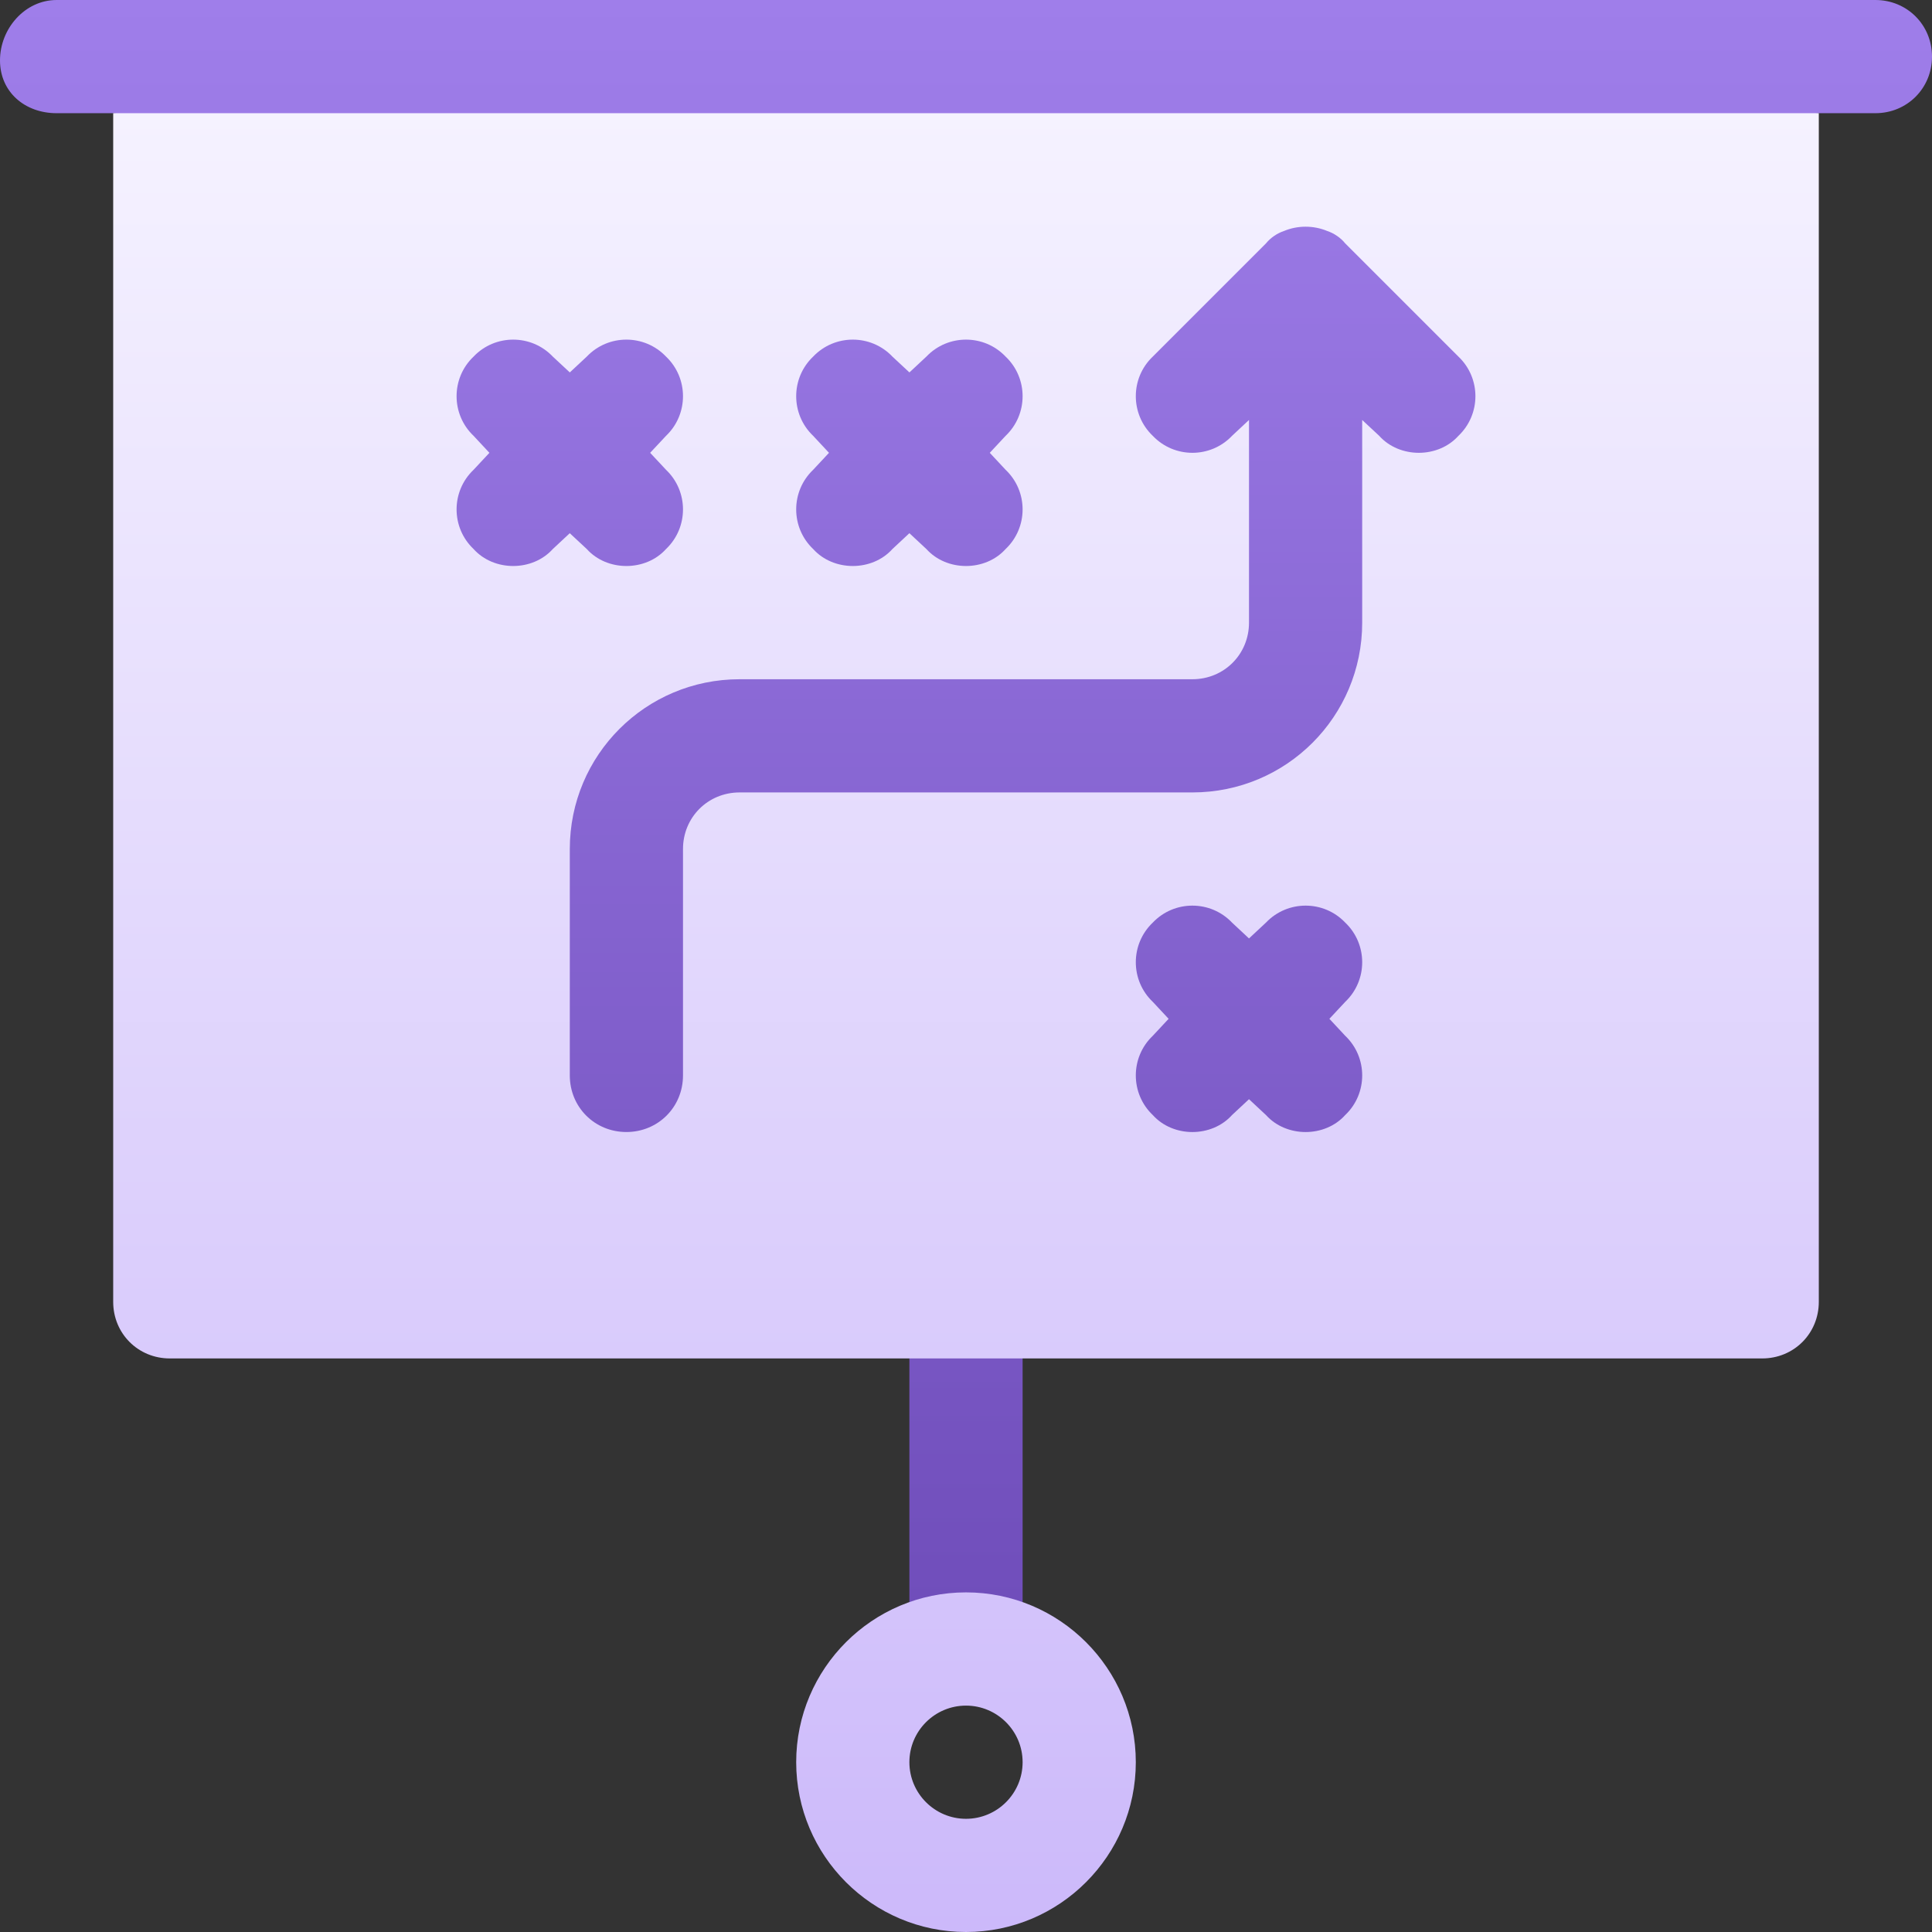 <svg width="56" height="56" viewBox="0 0 56 56" fill="none" xmlns="http://www.w3.org/2000/svg">
<rect x="0" y="0" width="56" height="56" fill="#333333" stroke="none"/>
<g id="strategy-3 1" clip-path="url(#clip0_1281_1730)">
<g id="Group">
<g id="Group_2">
<g id="Group_3">
<path id="Vector" d="M54.359 0H1.641C0.722 0 0 0.831 0 1.75C0 2.669 0.722 3.281 1.641 3.281H3.281L15.641 4.922H11.594V34.453H44.406V4.922H40.359L52.719 3.281H54.359C55.278 3.281 56 2.559 56 1.641C56 0.722 55.278 0 54.359 0ZM28 36.094C27.093 36.094 26.359 36.828 26.359 37.734V47.797C26.359 48.704 27.093 49.438 28 49.438C28.907 49.438 29.641 48.704 29.641 47.797V37.734C29.641 36.828 28.907 36.094 28 36.094Z" fill="url(#paint0_linear_1281_1730)"/>
</g>
</g>
<g id="Group_4">
<g id="Group_5">
<path id="Vector_2" d="M3.281 3.281V37.734C3.281 38.653 4.003 39.375 4.922 39.375H51.078C51.997 39.375 52.719 38.653 52.719 37.734V3.281H3.281ZM23.57 12.633C22.914 12.009 22.914 10.959 23.57 10.336C24.194 9.68 25.244 9.68 25.867 10.336L26.36 10.795L26.852 10.336C27.475 9.68 28.525 9.68 29.148 10.336C29.805 10.959 29.805 12.009 29.148 12.633L28.689 13.125L29.148 13.617C29.805 14.241 29.805 15.29 29.148 15.914C28.558 16.57 27.442 16.57 26.852 15.914L26.359 15.455L25.867 15.914C25.277 16.57 24.161 16.57 23.57 15.914C22.914 15.29 22.914 14.241 23.57 13.617L24.029 13.125L23.57 12.633ZM13.727 15.914C13.07 15.29 13.07 14.241 13.727 13.617L14.186 13.125L13.727 12.633C13.07 12.009 13.07 10.959 13.727 10.336C14.35 9.68 15.4 9.68 16.023 10.336L16.516 10.795L17.008 10.336C17.631 9.68 18.681 9.68 19.305 10.336C19.961 10.959 19.961 12.009 19.305 12.633L18.845 13.125L19.305 13.617C19.961 14.241 19.961 15.29 19.305 15.914C18.714 16.57 17.598 16.57 17.008 15.914L16.515 15.455L16.023 15.914C15.433 16.57 14.317 16.57 13.727 15.914ZM38.992 30.023C39.648 30.647 39.648 31.697 38.992 32.32C38.402 32.977 37.286 32.977 36.695 32.32L36.203 31.861L35.711 32.32C35.12 32.977 34.005 32.977 33.414 32.32C32.758 31.697 32.758 30.647 33.414 30.023L33.873 29.531L33.414 29.039C32.758 28.416 32.758 27.366 33.414 26.742C34.037 26.086 35.087 26.086 35.711 26.742L36.203 27.201L36.695 26.742C37.319 26.086 38.369 26.086 38.992 26.742C39.648 27.366 39.648 28.416 38.992 29.039L38.533 29.531L38.992 30.023ZM42.273 12.633C41.683 13.289 40.567 13.289 39.977 12.633L39.484 12.173V18.047C39.484 20.77 37.286 22.969 34.562 22.969H21.438C20.519 22.969 19.797 23.691 19.797 24.609V31.172C19.797 32.09 19.075 32.812 18.156 32.812C17.237 32.812 16.516 32.09 16.516 31.172V24.609C16.516 21.886 18.714 19.688 21.438 19.688H34.562C35.481 19.688 36.203 18.965 36.203 18.047V12.173L35.711 12.633C35.087 13.289 34.038 13.289 33.414 12.633C32.758 12.009 32.758 10.959 33.414 10.336L36.695 7.055C36.827 6.891 37.023 6.759 37.22 6.694C37.614 6.53 38.073 6.53 38.467 6.694C38.664 6.759 38.861 6.891 38.992 7.055L42.273 10.336C42.93 10.959 42.93 12.009 42.273 12.633ZM28 46.156C25.286 46.156 23.078 48.364 23.078 51.078C23.078 53.792 25.286 56 28 56C30.714 56 32.922 53.792 32.922 51.078C32.922 48.364 30.714 46.156 28 46.156ZM28 52.719C27.096 52.719 26.359 51.983 26.359 51.078C26.359 50.173 27.096 49.438 28 49.438C28.904 49.438 29.641 50.173 29.641 51.078C29.641 51.983 28.904 52.719 28 52.719Z" fill="url(#paint1_linear_1281_1730)"/>
</g>
</g>
</g>
</g>
<defs>
<linearGradient id="paint0_linear_1281_1730" x1="28" y1="49.438" x2="28" y2="0" gradientUnits="userSpaceOnUse">
<stop stop-color="#6D4BB8"/>
<stop offset="1" stop-color="#9F7EEA"/>
</linearGradient>
<linearGradient id="paint1_linear_1281_1730" x1="28" y1="56" x2="28" y2="3.281" gradientUnits="userSpaceOnUse">
<stop stop-color="#CCB9FA"/>
<stop offset="1" stop-color="#F5F2FF"/>
</linearGradient>
<clipPath id="clip0_1281_1730">
<rect width="56" height="56" fill="white"/>
</clipPath>
</defs>
</svg>
